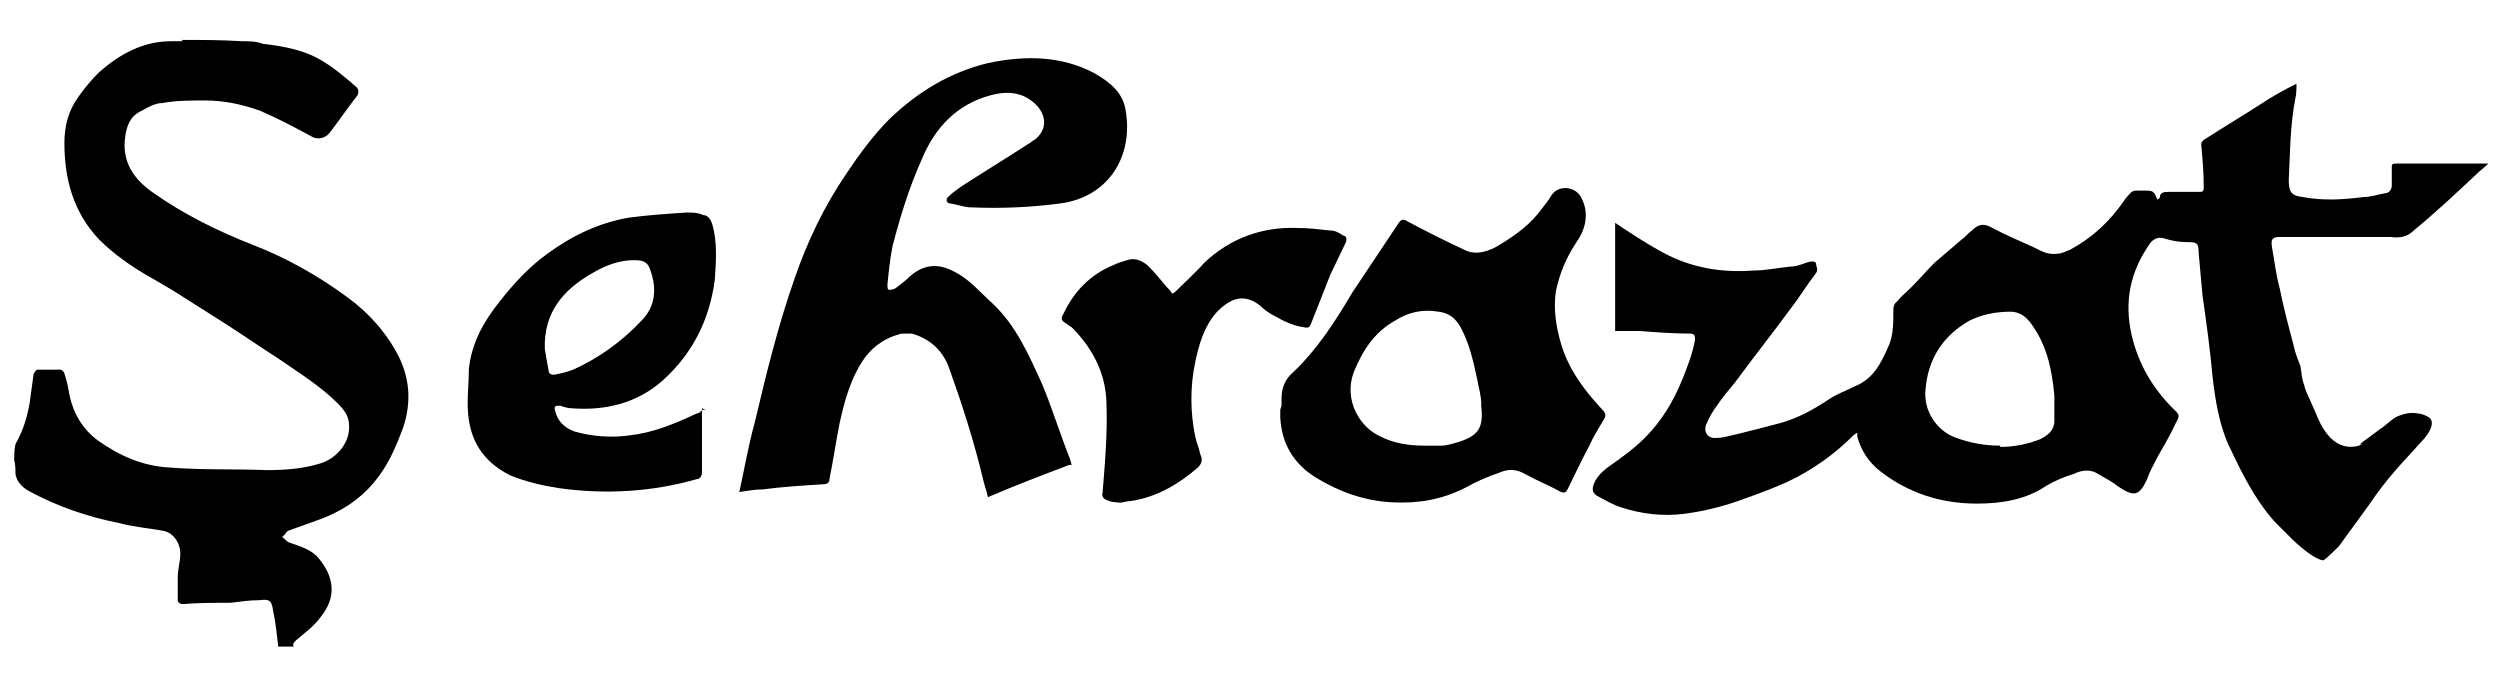 <?xml version="1.0" encoding="UTF-8"?> <svg xmlns="http://www.w3.org/2000/svg" id="Layer_1" version="1.1" viewBox="0 0 194.1 53"><path d="M14.1,3.1c1.6,0,3.1,0,4.7.1.5,0,1.1,0,1.6.2,1.7.2,3.4.5,4.9,1.5.8.5,1.6,1.2,2.3,1.8.3.2.3.6,0,.9-.7.9-1.3,1.8-2,2.7-.3.4-.9.6-1.4.3-1.3-.7-2.6-1.4-4-2-1.4-.5-2.8-.8-4.3-.8-1.1,0-2.2,0-3.3.2-.5,0-1.1.3-1.6.6-.9.4-1.2,1.2-1.3,2.2-.2,1.8.7,3.1,2.1,4.1,2.4,1.7,5,3,7.8,4.1,2.6,1,5.1,2.4,7.4,4.1,1.5,1.1,2.8,2.5,3.7,4.1,1.1,1.9,1.3,3.9.6,6-.6,1.6-1.2,3-2.3,4.3-1.1,1.3-2.5,2.2-4.1,2.8-.8.3-1.7.6-2.5.9,0,0-.2.1-.2.2-.1.1-.2.2-.3.3.2.1.3.3.5.4.8.3,1.7.5,2.3,1.2,1.2,1.4,1.5,3,.2,4.6-.5.7-1.2,1.2-1.9,1.8-.2.2-.3.3-.2.5h-1.2c-.1-.9-.2-1.9-.4-2.8-.1-.8-.3-.9-1.1-.8-.7,0-1.4.1-2.2.2-1.2,0-2.5,0-3.7.1-.2,0-.4-.1-.4-.3,0-.6,0-1.2,0-1.8,0-.6.2-1.2.2-1.8,0-.9-.6-1.7-1.4-1.8-1.1-.2-2.3-.3-3.4-.6-2.5-.5-4.8-1.3-7-2.5-.5-.3-.9-.7-1-1.3,0-.4,0-.7-.1-1.1,0-.2,0-1.2.2-1.4.5-.9.8-1.9,1-3,.1-.7.2-1.5.3-2.2,0-.1.2-.4.3-.4.6,0,1.2,0,1.8,0,.1,0,.3.2.3.3.2.6.3,1.1.4,1.7.3,1.4,1,2.6,2.2,3.5,1.7,1.2,3.5,2,5.6,2.1,2.5.2,5,.1,7.5.2,1.4,0,2.8-.1,4.1-.5,1.4-.4,2.4-1.7,2.3-3,0-.7-.4-1.2-.9-1.7-1.3-1.3-2.9-2.3-4.5-3.4-1.4-.9-2.7-1.8-4.1-2.7-1.4-.9-2.7-1.7-4.1-2.6-1.3-.8-2.7-1.5-3.9-2.4-.7-.5-1.3-1-1.9-1.6-2-2.1-2.7-4.7-2.7-7.5,0-1.3.3-2.5,1.1-3.6.5-.7,1-1.3,1.6-1.9,1.6-1.4,3.4-2.4,5.6-2.4h.9Z"></path><path d="M183.2,34.5c.5-.4,1.1-.8,1.6-1.2.5-.3.9-.8,1.4-1,.5-.2,1-.3,1.5-.2.2,0,.5.1.7.2,0,0,.2.1.3.2.5.7-.9,2-.9,2-.6.7-1.2,1.3-1.8,2-.7.8-1.4,1.7-2,2.6-.8,1.1-1.6,2.2-2.4,3.3-.3.3-.9.9-1.2,1.1,0,0-.6.1-2.4-1.6-.5-.5-.9-.9-1.4-1.4-1.6-1.8-2.6-3.9-3.6-6-.7-1.6-1-3.4-1.2-5.1-.2-2.2-.5-4.4-.8-6.5-.1-1.1-.2-2.2-.3-3.3,0-.7-.1-.8-.8-.8-.7,0-1.3-.1-1.9-.3-.4-.1-.7,0-1,.3-1.6,2.2-2.1,4.6-1.5,7.2.5,2.2,1.6,4.1,3.2,5.7.5.5.6.5.2,1.2-.4.9-.9,1.7-1.4,2.6-.3.6-.6,1.1-.8,1.7-.6,1.3-1,1.4-2.2.6-.5-.4-1.1-.7-1.6-1-.6-.4-1.3-.3-1.9,0-.7.2-1.4.5-2.1.9-1.6,1.1-3.5,1.4-5.4,1.4-2.8,0-5.3-.8-7.5-2.5-.9-.7-1.5-1.6-1.8-2.7,0,0,0-.2,0-.3,0,0,0,0,0,0,0,0-.2.1-.3.2-1.5,1.5-3.2,2.7-5.1,3.6-1.1.5-2.2.9-3.3,1.3-1.6.6-3.2,1-4.8,1.2-1.6.2-3.3,0-4.8-.5-.7-.2-1.3-.6-1.9-.9-.3-.2-.4-.4-.3-.8.2-.6.6-1,1.1-1.4,1-.7,2-1.4,2.9-2.3,1.3-1.3,2.2-2.8,2.9-4.5.4-1,.8-2,1-3.1,0-.3,0-.5-.4-.5-1.3,0-2.6-.1-3.9-.2-.6,0-1.3,0-1.9,0v-8.4c1.2.8,2.4,1.6,3.7,2.3,2.2,1.2,4.6,1.6,7.1,1.4.9,0,1.8-.2,2.8-.3.6,0,1.1-.3,1.6-.4.2,0,.4,0,.4.2,0,.2.2.4,0,.7-.7.9-1.3,1.9-2,2.8-1.4,1.9-2.9,3.8-4.3,5.7-.5.6-1,1.2-1.4,1.8-.3.4-.6.9-.8,1.4-.3.6.1,1.2.8,1.1.5,0,1.1-.2,1.6-.3,1.2-.3,2.4-.6,3.5-.9,1.3-.4,2.4-1,3.6-1.8.6-.4,1.4-.7,2-1,1.5-.6,2.1-1.9,2.7-3.3.3-.8.3-1.7.3-2.5,0-.3,0-.6.3-.8.3-.4.7-.7,1.1-1.1.6-.6,1.2-1.3,1.8-1.9l2.1-1.8c.3-.2.5-.5.8-.7.4-.4.8-.6,1.4-.3,1.1.6,2.3,1.1,3.4,1.6.6.3,1.1.6,1.8.5.4,0,.7-.2,1-.3,1.7-.9,3.1-2.2,4.2-3.8.2-.3.4-.5.6-.7,0,0,.2-.1.3-.1.2,0,.4,0,.6,0,.8,0,.8,0,1.1.7,0,0,.2-.1.2-.2,0-.4.4-.4.7-.4.8,0,1.5,0,2.3,0,.3,0,.4,0,.4-.4,0-1.1-.1-2.2-.2-3.3,0-.1.1-.3.3-.4,1.4-.9,2.9-1.8,4.3-2.7.9-.6,1.8-1.1,2.8-1.6,0,.4,0,.8-.1,1.2-.4,2.1-.4,4.2-.5,6.3,0,.9.2,1.2,1.1,1.3,1.6.3,3.1.2,4.7,0,.6,0,1.1-.2,1.7-.3.3,0,.5-.3.5-.6,0-.5,0-1,0-1.4,0-.2,0-.3.3-.3,2.4,0,4.8,0,7.1,0,0,0,0,0,.1,0-.3.3-.6.5-.9.8-1.6,1.5-3.2,3-4.9,4.4-.5.5-1.1.6-1.8.5-.9,0-1.7,0-2.6,0-1.4,0-2.8,0-4.2,0-.6,0-1.2,0-1.8,0-.6,0-.7.2-.6.8.2,1.1.3,2.1.6,3.2.3,1.5.7,3,1.1,4.5.1.5.3,1,.5,1.5.1.5.1,1,.3,1.5.1.5.4,1,.6,1.5.3.6.5,1.3.9,1.9,1.3,2.1,3,1.2,3,1.2M155.3,34.7c1,0,2.1-.2,3.1-.6.6-.3,1.1-.7,1.1-1.4,0-.7,0-1.4,0-2-.2-2.1-.6-4-1.9-5.7-.4-.5-.9-.8-1.5-.8-1.1,0-2.2.2-3.2.7-2.1,1.2-3.2,3-3.4,5.3-.2,1.7.9,3.3,2.4,3.8,1.1.4,2.2.6,3.4.6"></path><path d="M83,36.1c-2.1.8-4.2,1.6-6.3,2.5-.1-.5-.3-1-.4-1.5-.7-2.9-1.6-5.7-2.6-8.5-.5-1.4-1.5-2.3-2.9-2.7-.3,0-.6,0-.8,0-1.2.3-2.1.9-2.8,1.8-1.1,1.5-1.6,3.3-2,5.1-.3,1.5-.5,2.9-.8,4.4,0,.3-.2.4-.5.4-1.6.1-3.2.2-4.7.4-.6,0-1.1.1-1.8.2.4-1.8.7-3.6,1.2-5.4.9-3.8,1.8-7.5,3.1-11.2,1-2.9,2.3-5.6,4-8.1,1-1.5,2.1-3,3.4-4.3,2.2-2.1,4.7-3.6,7.6-4.3,2.8-.6,5.7-.6,8.3.8,1.2.7,2.2,1.5,2.4,2.9.6,3.5-1.3,6.7-5.1,7.2-2.3.3-4.6.4-6.9.3-.5,0-1-.2-1.6-.3-.3,0-.4-.3-.2-.5.3-.3.6-.5,1-.8,1.7-1.1,3.5-2.2,5.2-3.3.2-.1.4-.3.6-.4.8-.7.9-1.6.2-2.5-1-1.1-2.2-1.3-3.7-.9-2.6.7-4.3,2.5-5.3,4.9-1,2.2-1.7,4.5-2.3,6.8-.2,1-.3,2-.4,3,0,.1,0,.4.1.4.1,0,.3,0,.5-.1.4-.3.8-.6,1.1-.9,1.2-1.1,2.4-1,3.5-.4,1.2.6,2,1.6,3,2.5,1.8,1.7,2.8,4,3.8,6.2.8,1.9,1.4,3.9,2.2,5.9,0,.1.1.3.1.4"></path><path d="M99.5,31.5c0-.2,0-.4,0-.6,0-.8.3-1.5.9-2,1.9-1.8,3.3-4,4.6-6.2,1.2-1.8,2.4-3.6,3.6-5.4.2-.3.4-.3.7-.1,1.5.8,2.9,1.5,4.4,2.2.8.4,1.6.2,2.4-.2,1.2-.7,2.4-1.5,3.3-2.6.4-.5.8-1,1.1-1.5.6-.8,1.9-.6,2.3.3.6,1.2.3,2.4-.4,3.4-.8,1.2-1.3,2.4-1.6,3.8-.2,1.4,0,2.7.4,4.1.6,2,1.8,3.6,3.2,5.1.3.3.3.5.1.8-.4.7-.8,1.3-1.1,2-.6,1.1-1.1,2.2-1.7,3.4-.1.2-.2.3-.5.2-.9-.5-1.9-.9-2.8-1.4-.7-.4-1.3-.4-2-.1-.9.3-1.8.7-2.7,1.2-1.8.9-3.6,1.2-5.6,1.1-2.1-.1-4.1-.8-5.9-1.9-1.8-1.1-2.7-2.7-2.8-4.7,0-.2,0-.4,0-.6h0M110.7,34.6c.3,0,.7,0,1.2,0,.5,0,1-.2,1.4-.3,1.5-.5,1.9-1.1,1.7-2.8,0,0,0-.1,0-.2,0-.6-.2-1.2-.3-1.8-.3-1.4-.6-2.8-1.3-4.1-.4-.7-.9-1.1-1.7-1.2-1.2-.2-2.3,0-3.4.7-1.6.9-2.5,2.3-3.2,4-.8,2.2.5,4.3,2.1,5,1,.5,2.1.7,3.4.7"></path><path d="M54.5,31.7c0,1.4,0,2.9,0,4.3,0,.2,0,.5,0,.7,0,.3-.2.5-.4.5-3.5,1-7.1,1.2-10.7.7-1.3-.2-2.6-.5-3.8-1-1.8-.9-2.9-2.3-3.2-4.3-.2-1.3,0-2.6,0-3.9.2-2.1,1.2-3.8,2.4-5.3,1.1-1.4,2.3-2.7,3.7-3.7,1.9-1.4,4-2.4,6.3-2.8,1.5-.2,3-.3,4.5-.4.4,0,.9,0,1.3.2.4,0,.6.4.7.7.4,1.4.3,2.8.2,4.3-.4,3.1-1.7,5.7-4,7.8-2,1.8-4.5,2.4-7.1,2.2-.3,0-.6-.1-.9-.2-.4,0-.5,0-.4.4.2.8.7,1.3,1.5,1.6,1.4.4,2.9.5,4.3.3,1.8-.2,3.5-.9,5.2-1.7.2,0,.3-.2.5-.3h.2ZM42.4,27.1s0,0-.1,0c.1.6.2,1.2.3,1.7,0,.2.2.3.4.3.5-.1,1-.2,1.5-.4,2-.9,3.8-2.2,5.3-3.8,1.1-1.1,1.2-2.5.7-3.9-.2-.7-.6-.8-1.3-.8-1.1,0-2.2.4-3.2,1-2.3,1.3-3.8,3.1-3.7,5.9"></path><path d="M91.2,22.7c.8-.8,1.6-1.5,2.3-2.3,2-1.9,4.5-2.8,7.2-2.7.9,0,1.7.1,2.6.2.4,0,.7.2,1,.4.2,0,.3.2.2.5-.4.8-.8,1.7-1.2,2.5-.5,1.3-1,2.5-1.5,3.8-.1.3-.2.4-.6.3-.8-.1-1.6-.5-2.3-.9-.4-.2-.8-.5-1.1-.8-1.2-.9-2.2-.6-3.3.5-1,1.1-1.4,2.5-1.7,3.9-.4,1.9-.4,3.9,0,5.8.1.5.3.9.4,1.4.2.4.1.7-.2,1-1.5,1.3-3.2,2.3-5.2,2.6-.4,0-.7.2-1.1.1-.3,0-.7-.1-1-.3,0,0-.2-.3-.1-.4.2-2.4.4-4.8.3-7.2-.1-2.2-1.1-4.1-2.7-5.7,0,0-.2-.1-.3-.2-.5-.3-.6-.4-.3-.9.8-1.7,2.1-3,3.8-3.7.4-.2.8-.3,1.1-.4.6-.2,1.1,0,1.6.4.5.5,1,1.1,1.5,1.7.2.2.3.3.4.5"></path></svg> 